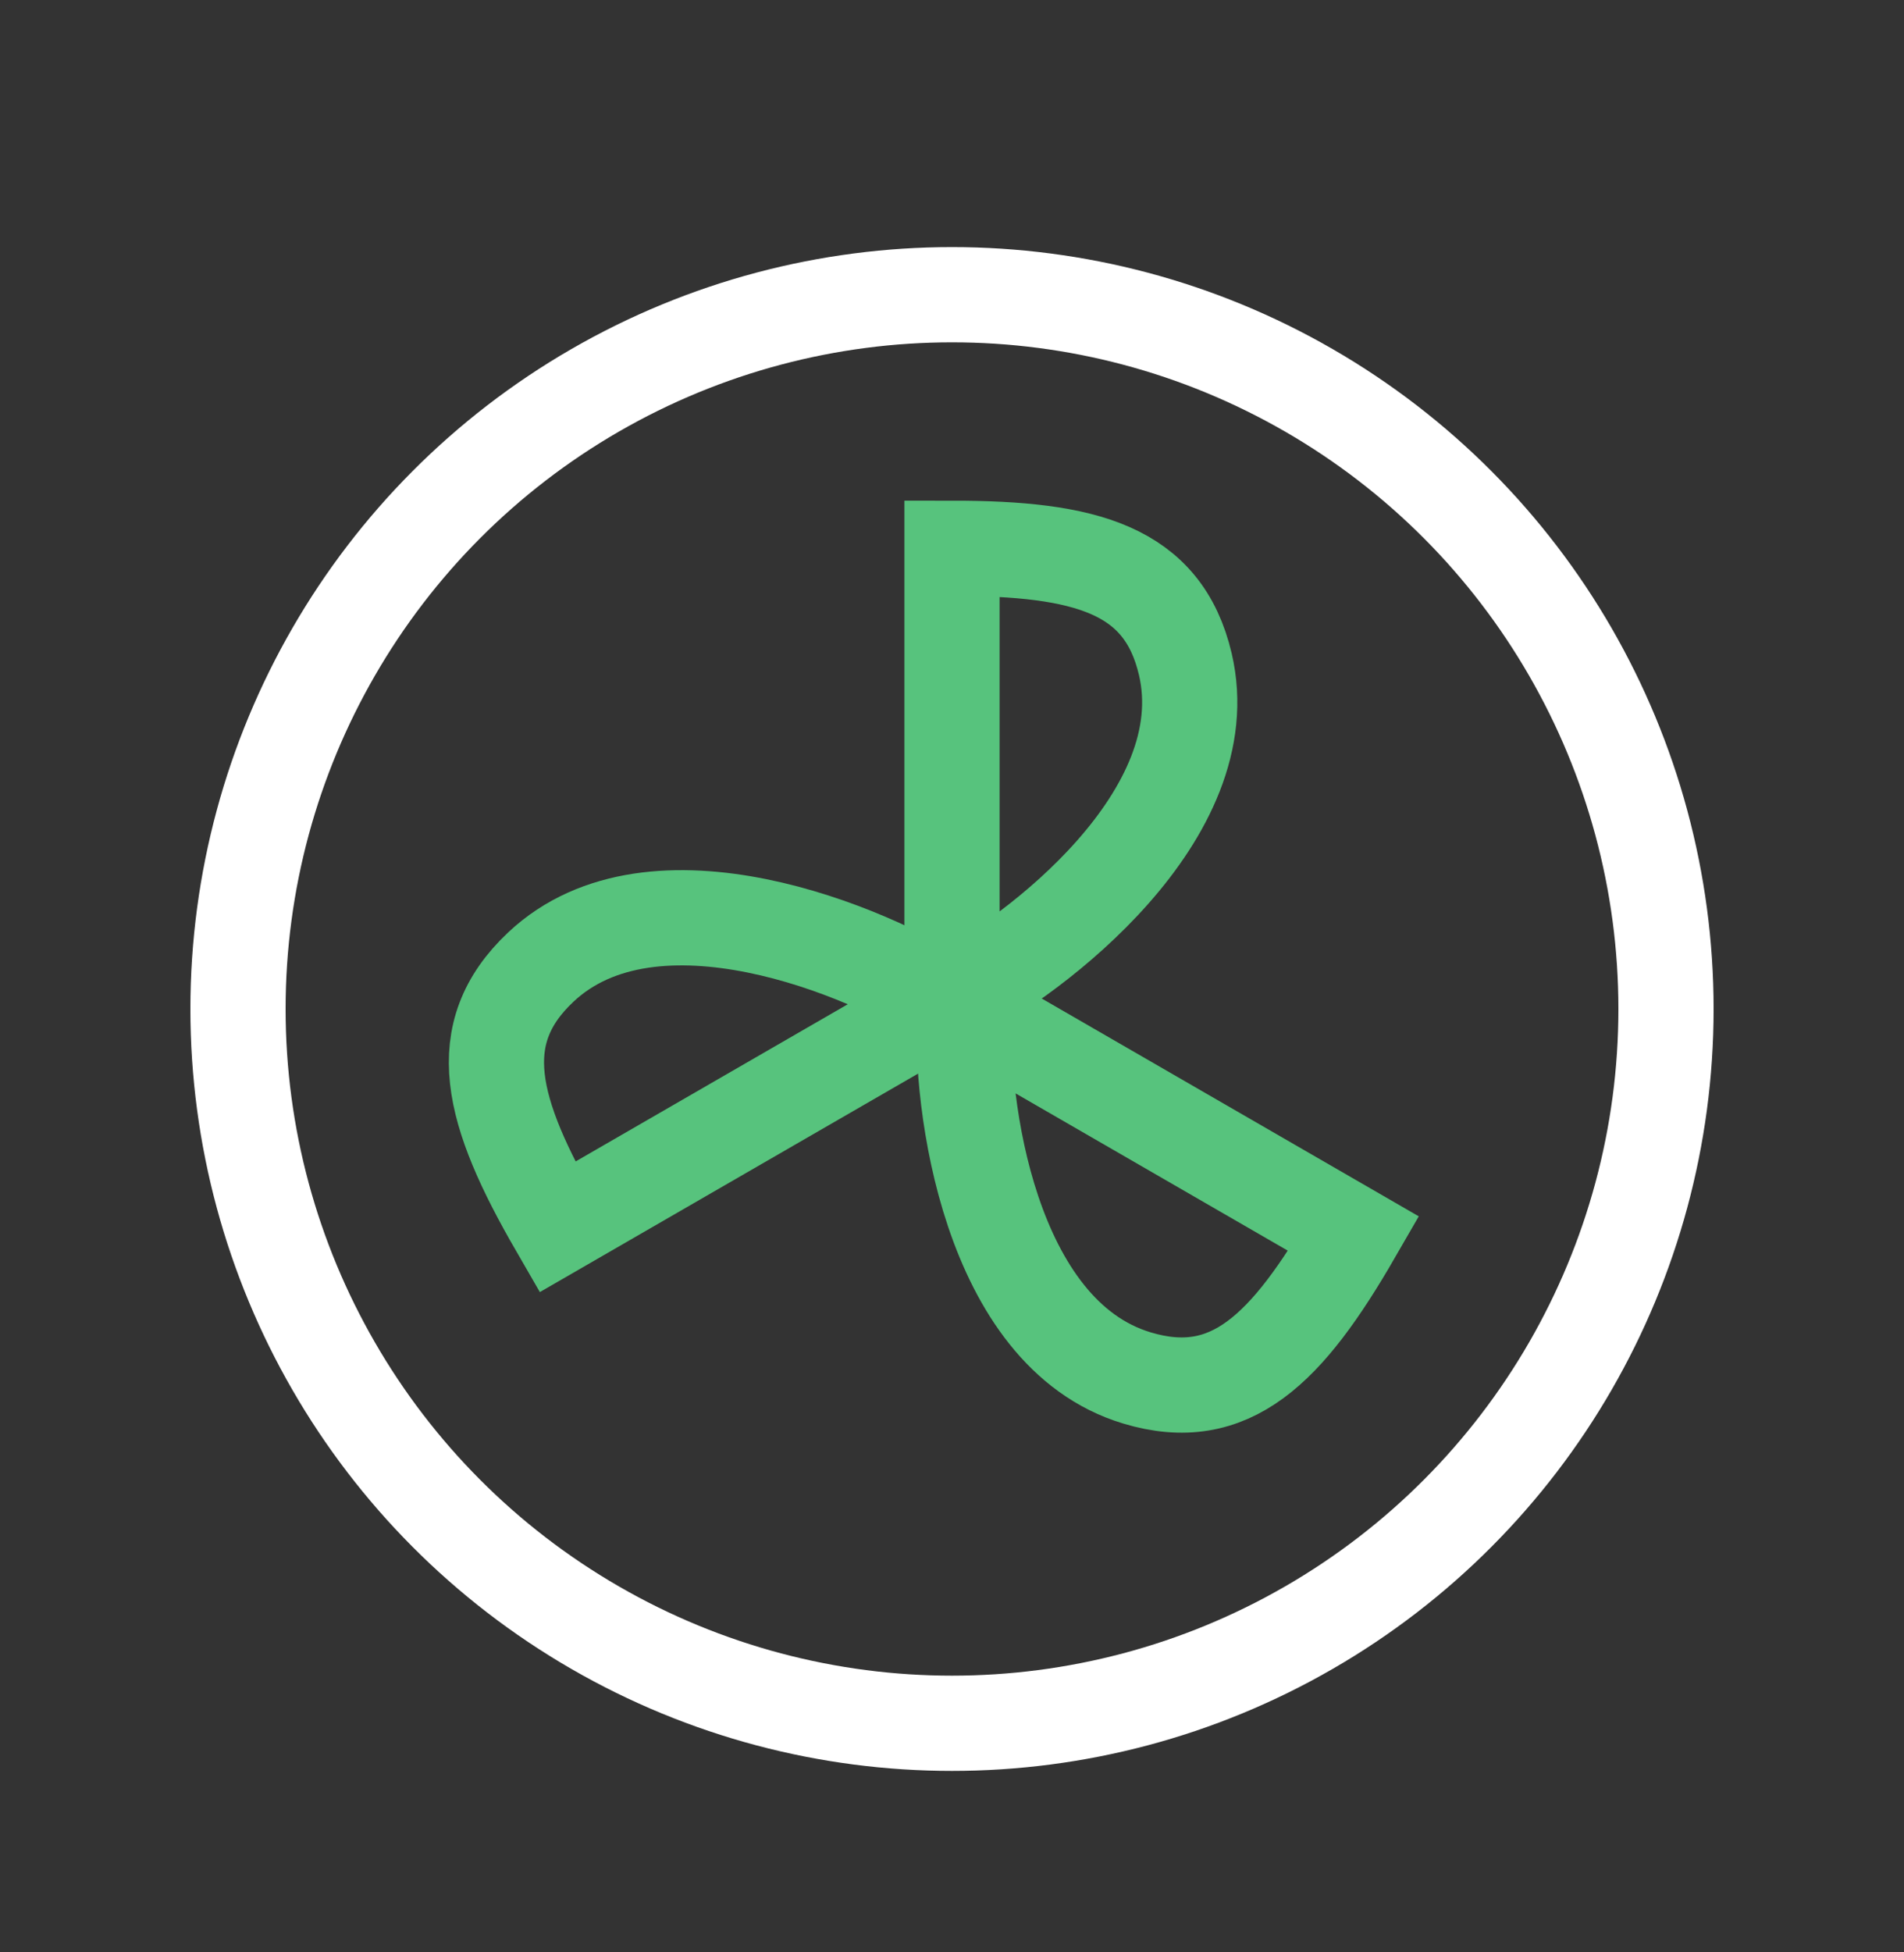 <svg width="40" height="41" viewBox="0 0 40 41" fill="none" xmlns="http://www.w3.org/2000/svg">
<rect x="0" y="0" width="40" height="41" fill="#333333" stroke="none"/>
<circle cx="20" cy="21.189" r="15" stroke="white" stroke-width="2"/>
<path d="M24.901 13.945C24.432 11.953 22.804 11.514 20 11.514L20 20.955C21.738 20.084 25.645 17.108 24.901 13.945Z" stroke="#57C37D" stroke-width="2"/>
<path d="M23.885 28.937C25.844 29.527 27.038 28.337 28.44 25.909L20.265 21.188C20.149 23.129 20.774 28 23.885 28.937Z" stroke="#57C37D" stroke-width="2"/>
<path d="M11.361 20.309C9.87 21.711 10.304 23.34 11.707 25.768L19.882 21.048C18.26 19.978 13.728 18.083 11.361 20.309Z" stroke="#57C37D" stroke-width="2"/>
</svg>

